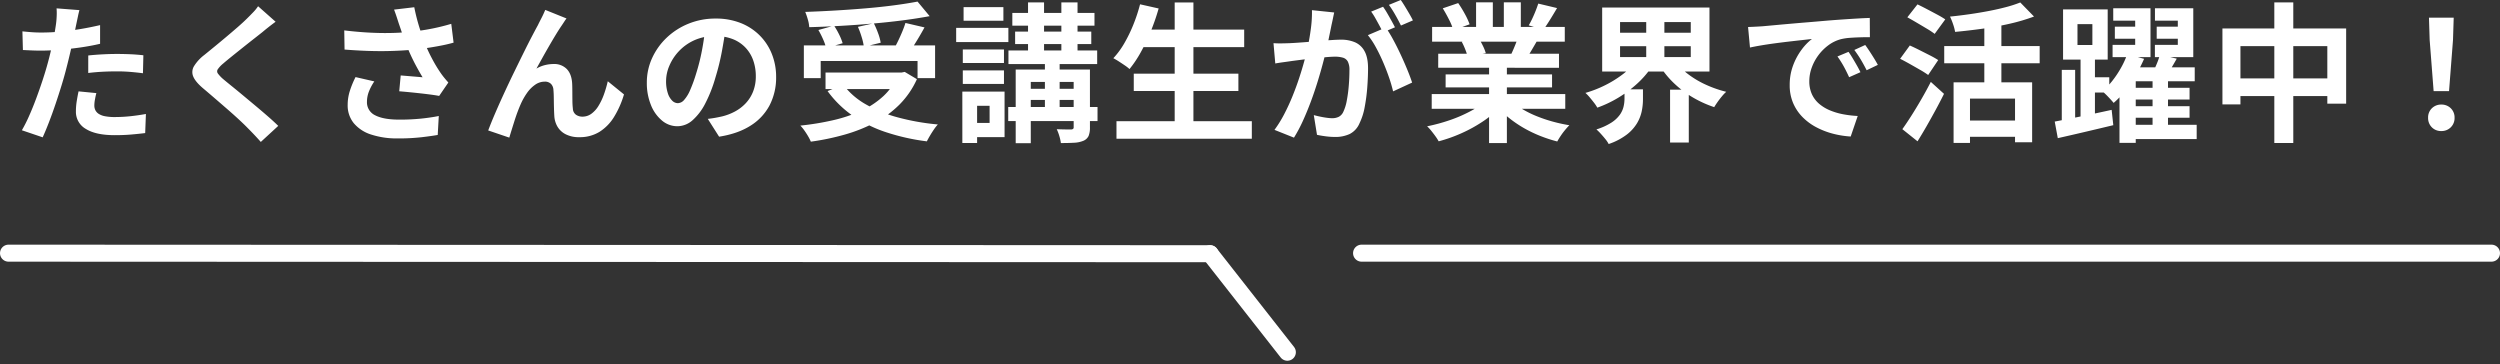 <svg xmlns="http://www.w3.org/2000/svg" width="1469.484" height="214.054" viewBox="0 0 1469.484 214.054"><rect x="0" y="0" width="1469.484" height="214.054" fill="#333333" stroke="none"/><g id="&#x30B0;&#x30EB;&#x30FC;&#x30D7;_8987" data-name="&#x30B0;&#x30EB;&#x30FC;&#x30D7; 8987" transform="translate(-302.071 -530.117)"><g id="&#x30B0;&#x30EB;&#x30FC;&#x30D7;_8986" data-name="&#x30B0;&#x30EB;&#x30FC;&#x30D7; 8986" transform="translate(0 203.76)"><g id="&#x30B0;&#x30EB;&#x30FC;&#x30D7;_8985" data-name="&#x30B0;&#x30EB;&#x30FC;&#x30D7; 8985" transform="translate(307.073 475.165)"><line id="&#x7DDA;_17" data-name="&#x7DDA; 17" x2="45.425" y2="57.904" transform="translate(706.272 0.322)" fill="rgba(0,0,0,0)" stroke="#fff" stroke-linecap="round" stroke-width="10"></line><line id="&#x7DDA;_18" data-name="&#x7DDA; 18" x2="706.272" y2="0.322" transform="translate(0)" fill="rgba(0,0,0,0)" stroke="#fff" stroke-linecap="round" stroke-width="10"></line><line id="&#x7DDA;_20" data-name="&#x7DDA; 20" x2="664.165" transform="translate(795.316)" fill="none" stroke="#fff" stroke-linecap="round" stroke-width="10"></line></g></g><path id="&#x30D1;&#x30B9;_13373" data-name="&#x30D1;&#x30B9; 13373" d="M41.679-70.26q-.49,1.811-1.013,4.351t-.836,3.958q-.616,3-1.511,7.324t-2,9.125q-1.105,4.8-2.269,9.252Q32.905-31.636,31.233-26.2T27.679-15.176Q25.8-9.6,23.845-4.527T20.085,4.506L7.857.36a83.252,83.252,0,0,0,4.117-8.134q2.161-4.821,4.225-10.36t3.863-11.01q1.8-5.471,3.032-10.066.861-3.129,1.628-6.394t1.412-6.339q.645-3.074,1.1-5.762t.723-4.665a49.015,49.015,0,0,0,.377-4.918,32.993,32.993,0,0,0-.093-4.008ZM19.232-57.087q5.409,0,11.2-.518T42.16-59.117q5.93-.993,11.671-2.332v10.985q-5.456,1.28-11.617,2.16T30.073-46.94q-5.981.484-10.95.484-3.169,0-5.741-.122l-4.919-.23L8.17-57.772q3.433.352,5.917.518T19.232-57.087Zm27.64,13.482q3.736-.4,8.2-.646t8.739-.245q3.754,0,7.67.166t7.791.606l-.245,10.572q-3.3-.44-7.188-.773t-7.951-.333q-4.52,0-8.685.22t-8.332.729Zm4.759,22.121q-.479,1.847-.83,3.836a20.244,20.244,0,0,0-.352,3.464,6.2,6.2,0,0,0,.582,2.693,5.569,5.569,0,0,0,1.905,2.153,10.108,10.108,0,0,0,3.677,1.43,28.9,28.9,0,0,0,5.9.5,86.363,86.363,0,0,0,8.973-.474q4.543-.474,9.279-1.335l-.43,11.228q-3.707.459-8.162.846t-9.747.386q-11.1,0-16.955-3.664a11.515,11.515,0,0,1-5.853-10.293,37.907,37.907,0,0,1,.5-6.133q.5-3.079,1.051-5.658ZM157-63.419q-2.076,1.508-4.122,3.122T149.3-57.381q-2.17,1.72-5.21,4.1t-6.338,5.013q-3.3,2.629-6.366,5.1t-5.3,4.392a16.456,16.456,0,0,0-3.067,3.273A2.153,2.153,0,0,0,123.069-33a20.3,20.3,0,0,0,3.189,3.345q1.991,1.671,5.026,4.124t6.6,5.421q3.564,2.967,7.31,6.1t7.2,6.14q3.457,3.006,6.155,5.655L148.3,7.224q-3.7-4.17-7.695-8.165-2.023-2.09-5.2-5.032t-6.93-6.2q-3.749-3.255-7.459-6.452t-6.742-5.749q-4.371-3.737-5.657-6.78a6.671,6.671,0,0,1,.371-6.076,24.427,24.427,0,0,1,6.07-6.643q2.582-2.093,5.926-4.835t6.867-5.7q3.523-2.957,6.709-5.728t5.386-4.94q1.94-1.891,3.854-3.9a23.953,23.953,0,0,0,2.9-3.573Zm72.39.978q-.488-1.526-1.2-3.718t-1.566-4.4l11.885-1.4q.656,3.388,1.541,6.767t1.941,6.6q1.056,3.217,2.093,6.052A85.256,85.256,0,0,0,248.9-41.843a81.231,81.231,0,0,0,4.923,8.24q1.115,1.635,2.309,3.1t2.4,2.8l-5.4,7.879q-1.87-.371-4.692-.748t-6.108-.744q-3.286-.367-6.588-.69t-6.081-.549l.862-9.309q2.2.176,4.661.382l4.661.391q2.2.186,3.546.312-1.563-2.581-3.341-5.825T236.6-43.424Q234.931-47,233.553-50.63q-1.408-3.685-2.41-6.677T229.387-62.441Zm-32.04,4.1q8.228.979,15.421,1.331t13.456.151q6.263-.2,11.5-.778,3.972-.488,7.829-1.139T253.12-60.3q3.715-.875,7.127-1.9l1.363,11.054q-2.864.831-6.275,1.519t-7.023,1.271q-3.612.582-7.135,1-8.832,1.017-19.471,1.179t-24.184-.9ZM215.02-28.361a29.544,29.544,0,0,0-3.213,6.066,16.47,16.47,0,0,0-1.11,5.831,8.424,8.424,0,0,0,4.812,8.02q4.812,2.511,13.862,2.549a124.248,124.248,0,0,0,13.052-.586q5.843-.606,10.488-1.545l-.617,11.142q-3.733.655-9.675,1.354a118.615,118.615,0,0,1-13.954.681A48.173,48.173,0,0,1,213.1,2.858a21.852,21.852,0,0,1-10.173-6.683,16.466,16.466,0,0,1-3.57-10.706,27.3,27.3,0,0,1,1.188-7.953,53.717,53.717,0,0,1,3.439-8.415Zm112.962-37q-.646.841-1.37,1.961t-1.446,2.184q-1.6,2.337-3.506,5.468t-3.917,6.608q-2.007,3.477-3.907,6.891t-3.523,6.364a18.6,18.6,0,0,1,5.008-2.06,21.183,21.183,0,0,1,5.056-.632,10.262,10.262,0,0,1,7.806,2.979q2.835,2.979,3.13,8.524.088,1.953.1,4.674t.044,5.42a42.937,42.937,0,0,0,.26,4.544,4.684,4.684,0,0,0,1.874,3.7,6.626,6.626,0,0,0,3.778,1.093,8.773,8.773,0,0,0,5.193-1.67,15.842,15.842,0,0,0,4.194-4.617,35.488,35.488,0,0,0,3.2-6.7,65.614,65.614,0,0,0,2.293-7.82l9.525,7.732a54.643,54.643,0,0,1-5.833,13.224A26.908,26.908,0,0,1,347.354,1.3,22.013,22.013,0,0,1,335.5,4.426a16.811,16.811,0,0,1-8.056-1.741,11.785,11.785,0,0,1-4.806-4.519A13.9,13.9,0,0,1,320.836-7.8q-.157-2.4-.225-5.328t-.1-5.67q-.034-2.747-.21-4.5a5.425,5.425,0,0,0-1.46-3.627,4.991,4.991,0,0,0-3.676-1.294,9.766,9.766,0,0,0-5.605,1.817,19.16,19.16,0,0,0-4.794,4.847,38.009,38.009,0,0,0-3.713,6.6q-.869,1.936-1.846,4.556t-1.865,5.44q-.888,2.82-1.675,5.347t-1.3,4.3L281.96.468q1.653-4.419,4.087-10.08t5.327-11.928q2.893-6.267,5.884-12.412t5.719-11.654q2.727-5.51,4.887-9.621t3.323-6.223q.842-1.752,1.988-3.95t2.322-4.99Zm93.659,5.045q-.928,6.746-2.317,14.285a137.509,137.509,0,0,1-3.787,15.366,80.968,80.968,0,0,1-6,15.293,33.2,33.2,0,0,1-7.518,9.89,13.5,13.5,0,0,1-8.889,3.473,13.963,13.963,0,0,1-8.98-3.3,22.669,22.669,0,0,1-6.515-9.119,34.013,34.013,0,0,1-2.43-13.218,34.356,34.356,0,0,1,3.09-14.393,38.462,38.462,0,0,1,8.587-12.026,40.768,40.768,0,0,1,12.861-8.235,41.7,41.7,0,0,1,15.894-3,39.252,39.252,0,0,1,14.735,2.626,32.769,32.769,0,0,1,11.2,7.321,32.28,32.28,0,0,1,7.144,10.951A36.094,36.094,0,0,1,451.2-30.968a35.439,35.439,0,0,1-3.773,16.531,31.332,31.332,0,0,1-11.214,12.06q-7.441,4.769-18.534,6.511L411.03-6.331q2.564-.294,4.5-.652t3.737-.759a31.865,31.865,0,0,0,7.859-3,24.586,24.586,0,0,0,6.36-4.946,21.554,21.554,0,0,0,4.249-6.9,24.114,24.114,0,0,0,1.523-8.757,27.662,27.662,0,0,0-1.568-9.5,21.053,21.053,0,0,0-4.632-7.505,20.756,20.756,0,0,0-7.49-4.925,27.589,27.589,0,0,0-10.142-1.739,29.165,29.165,0,0,0-12.39,2.5,28.438,28.438,0,0,0-9.074,6.49,28.7,28.7,0,0,0-5.564,8.575,22.909,22.909,0,0,0-1.88,8.686,22.61,22.61,0,0,0,1.024,7.347,10.715,10.715,0,0,0,2.59,4.4,4.813,4.813,0,0,0,3.306,1.455,5.109,5.109,0,0,0,3.658-1.876,21.035,21.035,0,0,0,3.534-5.759,84.505,84.505,0,0,0,3.568-9.818,117.783,117.783,0,0,0,3.393-13.5,140.764,140.764,0,0,0,2-14.125ZM467.5-49.511h77.138v19.24H534.329v-10.1H477.4v10.1h-9.9Zm12.742,15.939h46.38v9.71h-46.38Zm54.086-41.7,7.122,8.565q-7.455,1.389-16.126,2.5t-17.942,1.9q-9.271.787-18.6,1.31t-18.12.757a20.157,20.157,0,0,0-.857-4.621,39,39,0,0,0-1.494-4.346q8.772-.3,17.851-.835t17.825-1.275q8.746-.743,16.492-1.765T534.328-75.276Zm-58.29,16.706,9.2-2.577a44.057,44.057,0,0,1,3.028,5.291A31.216,31.216,0,0,1,490.3-50.8l-9.7,2.841a29.315,29.315,0,0,0-1.8-5.153A52.228,52.228,0,0,0,476.037-58.569Zm23.242-1.867,9.347-2.107a55.141,55.141,0,0,1,2.51,5.857A29.949,29.949,0,0,1,512.67-51.1l-9.9,2.42a32.008,32.008,0,0,0-1.27-5.672A54.333,54.333,0,0,0,499.279-60.437Zm27.932-2.282L538.422-60.1q-1.515,2.768-3.127,5.5t-3.175,5.174q-1.563,2.443-2.931,4.318l-8.663-2.516q1.231-2.15,2.485-4.76t2.376-5.326Q526.509-60.423,527.211-62.719Zm-4.489,29.147h2.214l1.852-.382,7.164,4.272A50.67,50.67,0,0,1,523.7-14.74a59.8,59.8,0,0,1-14.455,10.6A91.7,91.7,0,0,1,491.538,2.9,144.757,144.757,0,0,1,471.6,7.061a23.883,23.883,0,0,0-1.572-3.125q-1.054-1.812-2.278-3.523a22.517,22.517,0,0,0-2.312-2.8,156.741,156.741,0,0,0,19.272-3.168,84.679,84.679,0,0,0,16.61-5.6,49.3,49.3,0,0,0,12.961-8.585,35.161,35.161,0,0,0,8.443-12.115Zm-32.065,7.165a43.336,43.336,0,0,0,13.075,11.415,78.335,78.335,0,0,0,18.935,7.767A136.792,136.792,0,0,0,546.26-3.053a24.5,24.5,0,0,0-2.322,2.969Q542.7,1.73,541.615,3.567T539.8,6.875a126.25,126.25,0,0,1-24.144-5.418,76.566,76.566,0,0,1-19.517-9.707,62.1,62.1,0,0,1-14.706-14.424Zm99.382-42.207h48.287v7.494H590.039ZM587.76-46.541h52.151v7.974H587.76Zm-.136,33.217h52.493v8.269H587.624ZM596.652-24H631.84v6.533H596.652ZM591.68-57.621h44.767v7.308H591.68Zm7.591-17.185h9.416v31.811h-9.416Zm19.591,0h9.505v31.811h-9.505Zm-9.676,32.3h8.661v34.07h-8.661Zm16.9,7.164h9.573V-1.389a12.946,12.946,0,0,1-.793,5.087,5.84,5.84,0,0,1-3.055,2.845,15.923,15.923,0,0,1-5.49,1.151q-3.277.181-7.746.181a25.447,25.447,0,0,0-.911-4.124A26.828,26.828,0,0,0,616.15-.256q2.567.088,5.1.132t3.343.025a2.082,2.082,0,0,0,1.2-.377,1.413,1.413,0,0,0,.3-1.031Zm-34.07,0h37.547v7.287H600.885v36h-8.866ZM560.927-47.15h24.2v7.975h-24.2Zm.461-24.86h23.4v7.975h-23.4Zm-.461,37.181h24.2v7.975h-24.2Zm-3.9-25.006h30.689V-51.5H557.026Zm8.811,37.465h19.638V4.379H565.837V-3.939h10.839V-14.032H565.837Zm-5.184,0h8.68V7.857h-8.68ZM665.074-58.8h61.251V-48.5H665.074Zm-3.655,25.9h61.5v10.172h-61.5ZM651.256-4.964h79.557V5.345H651.256Zm34.213-69.792h11.014V.132H685.469Zm-20.351,1.074,10.927,2.45a126.421,126.421,0,0,1-4.616,13.386,113.834,113.834,0,0,1-5.867,12.306,66.58,66.58,0,0,1-6.639,9.92,23.827,23.827,0,0,0-2.763-2.141q-1.744-1.191-3.557-2.357t-3.195-1.871A47.76,47.76,0,0,0,655.87-50.8a85.1,85.1,0,0,0,5.323-10.969A95.945,95.945,0,0,0,665.118-73.682Zm114.109,4.8q-.363,1.665-.769,3.649t-.789,3.638q-.382,1.969-.891,4.387t-.987,4.834q-.479,2.417-1,4.711-.9,3.765-2.234,8.782t-3.1,10.759q-1.766,5.742-3.936,11.577T760.86-5.22A85.259,85.259,0,0,1,755.591,4.7L744.127.126A69.1,69.1,0,0,0,749.9-9.2q2.665-5.134,4.865-10.571T758.7-30.515q1.735-5.3,2.977-9.861t1.946-7.862q1.232-5.95,1.941-11.517a69.9,69.9,0,0,0,.591-10.486Zm30.321,8.851a70.28,70.28,0,0,1,4.316,7.057q2.273,4.181,4.443,8.845t3.944,9q1.774,4.333,2.78,7.462L813.85-22.5a81.781,81.781,0,0,0-2.389-8.176q-1.539-4.479-3.528-9.1t-4.271-8.758a46.552,46.552,0,0,0-4.639-7.012Zm-66,9.2q2.377.157,4.678.122t4.747-.122q2.123-.088,5.213-.308t6.59-.494q3.5-.274,7.015-.582T778.3-52.7q3-.186,4.929-.186a20.534,20.534,0,0,1,8.244,1.541,11.649,11.649,0,0,1,5.6,5.24q2.054,3.7,2.054,10.066,0,5.144-.459,11.221a101.774,101.774,0,0,1-1.534,11.641,35.975,35.975,0,0,1-2.992,9.358,12.433,12.433,0,0,1-5.792,6.374,19.9,19.9,0,0,1-8.631,1.737,42.78,42.78,0,0,1-5.426-.371q-2.894-.371-5.174-.88L767.239-8.552q1.749.478,3.8.909t3.946.675a24.859,24.859,0,0,0,3.012.245,8.765,8.765,0,0,0,3.888-.811,6.106,6.106,0,0,0,2.714-2.958,25.9,25.9,0,0,0,2.023-6.561,83.245,83.245,0,0,0,1.172-8.78q.391-4.71.391-9.01a10.754,10.754,0,0,0-.977-5.227,4.809,4.809,0,0,0-2.887-2.251,16.518,16.518,0,0,0-4.677-.571q-1.984,0-5.433.308t-7.358.714q-3.909.406-7.261.836t-5.208.675q-1.9.294-4.826.686T744.6-38.9Zm64.4-21.41a43.25,43.25,0,0,1,2.43,3.78q1.286,2.215,2.512,4.425t2.057,3.871l-7.083,3.017q-.861-1.829-2.034-4t-2.409-4.375a35.827,35.827,0,0,0-2.468-3.853Zm10.417-3.972q1.163,1.653,2.512,3.878t2.61,4.39q1.262,2.166,2,3.719L818.469-61.2q-1.359-2.786-3.314-6.233a59.163,59.163,0,0,0-3.774-5.911Zm18.187,55.3h78.495v8.661H836.543Zm.235-39.468h77.976v8.661H836.778Zm3.589,15.735h70.984v8.269H840.367Zm4.35,12.166h62.557v7.631H844.717Zm25.542-7.99h10.465V7.9H870.259Zm-7.644-34.375h9.848v18.579h-9.848Zm16.317,0h9.985v17.96h-9.985ZM868.315-17.071l8.328,3.772a54.709,54.709,0,0,1-10.007,8.468,84.525,84.525,0,0,1-12.509,6.9,87.7,87.7,0,0,1-13.484,4.785,28.47,28.47,0,0,0-1.9-2.964q-1.176-1.631-2.445-3.2a25.25,25.25,0,0,0-2.445-2.661,103.685,103.685,0,0,0,13.176-3.565,81.659,81.659,0,0,0,12.118-5.217A43.94,43.94,0,0,0,868.315-17.071Zm14.5-.226a40.131,40.131,0,0,0,6.5,4.9,58.614,58.614,0,0,0,8.338,4.23,84.955,84.955,0,0,0,9.59,3.31A92,92,0,0,0,917.455-2.6Q916.3-1.44,914.917.226A41.092,41.092,0,0,0,912.334,3.7q-1.2,1.8-1.994,3.254a84.572,84.572,0,0,1-10.307-3.388,73.914,73.914,0,0,1-9.659-4.707,68.2,68.2,0,0,1-8.617-5.925,50.341,50.341,0,0,1-7.093-6.953ZM899.183-74.1l11.044,2.634q-2.1,3.589-4.21,6.98t-3.856,5.795l-8.584-2.615q1.064-1.8,2.114-4.032t1.968-4.555Q898.576-72.216,899.183-74.1ZM887.557-55.25l11.181,2.6q-1.819,3.14-3.491,5.976t-3.05,4.9l-8.958-2.508q1.154-2.426,2.389-5.481A55.572,55.572,0,0,0,887.557-55.25ZM843.051-71.32l9.064-3.077A69.135,69.135,0,0,1,856-68.063a41.144,41.144,0,0,1,2.829,6.139l-9.564,3.459a34.466,34.466,0,0,0-2.53-6.218Q844.915-68.289,843.051-71.32Zm11.173,19.715,10.251-1.616a40.739,40.739,0,0,1,2.275,4.186,25.539,25.539,0,0,1,1.592,4.079l-10.731,1.841a33.31,33.31,0,0,0-1.376-4.123A39.217,39.217,0,0,0,854.224-51.605Zm93.034,2.551v6.376H988.82v-6.376Zm0-14.175v6.269H988.82v-6.269Zm-10.515-8.543h63.073v37.617H936.744ZM980.11-39.758a36.614,36.614,0,0,0,7.471,7.378,54.3,54.3,0,0,0,10.229,6.011,68.516,68.516,0,0,0,11.85,4.124,24.5,24.5,0,0,0-2.5,2.626q-1.348,1.607-2.548,3.307t-2.013,3.082a65.93,65.93,0,0,1-12.3-5.559,60.016,60.016,0,0,1-10.724-7.917,53.86,53.86,0,0,1-8.344-9.8ZM956.1-39.808l9.27,3.615a54.965,54.965,0,0,1-8.486,9.54,69.575,69.575,0,0,1-10.827,7.97,68.371,68.371,0,0,1-12.168,5.754,22.467,22.467,0,0,0-1.961-2.929q-1.235-1.6-2.548-3.16a23.019,23.019,0,0,0-2.489-2.582,67.2,67.2,0,0,0,11.518-4.482,63.881,63.881,0,0,0,10.2-6.289A36.651,36.651,0,0,0,956.1-39.808ZM949.864-23.68h10.857v6.056a34.479,34.479,0,0,1-.71,6.728,23.127,23.127,0,0,1-2.753,7.085,24.334,24.334,0,0,1-6.039,6.7,37.276,37.276,0,0,1-10.656,5.563,16.543,16.543,0,0,0-1.935-2.9q-1.279-1.587-2.685-3.131a31.6,31.6,0,0,0-2.582-2.564,36.031,36.031,0,0,0,8.813-4,18.241,18.241,0,0,0,4.937-4.582,13.893,13.893,0,0,0,2.2-4.782,20.257,20.257,0,0,0,.553-4.532ZM962.64-67.444h10.671v29H962.64Zm14.017,43.93h11v31.1h-11Zm45.84-36.82q2.6-.088,4.994-.22t3.644-.22q2.732-.243,6.727-.615t8.945-.806q4.951-.434,10.59-.9t11.712-1q4.555-.371,9.118-.679t8.652-.553q4.089-.245,7.161-.333l.069,11.308q-2.366-.019-5.451.069t-6.13.3a32.407,32.407,0,0,0-5.433.8,21.628,21.628,0,0,0-7.351,3.553,27.938,27.938,0,0,0-5.928,5.924,28.255,28.255,0,0,0-3.921,7.338,23.294,23.294,0,0,0-1.4,7.865,18.128,18.128,0,0,0,1.51,7.628,16.317,16.317,0,0,0,4.211,5.622,23.823,23.823,0,0,0,6.3,3.86,38.235,38.235,0,0,0,7.776,2.331,62.626,62.626,0,0,0,8.658,1.027l-4.126,12.074a54.173,54.173,0,0,1-10.775-1.757,44.921,44.921,0,0,1-9.795-3.884,32.459,32.459,0,0,1-7.974-6.036,26.559,26.559,0,0,1-5.367-8.176,26.415,26.415,0,0,1-1.94-10.339A32.533,32.533,0,0,1,1049-37.827a37,37,0,0,1,5.048-9.288,31.04,31.04,0,0,1,6-6.181q-2.481.283-5.948.664t-7.492.85q-4.025.47-8.142,1.017t-7.953,1.188q-3.836.641-6.888,1.306Zm59.037,14.593q1.105,1.526,2.4,3.682t2.532,4.326q1.237,2.17,2.087,3.959l-6.651,2.948q-1.664-3.64-3.226-6.468a58.212,58.212,0,0,0-3.636-5.724Zm9.828-4.03q1.125,1.526,2.5,3.613t2.688,4.223q1.315,2.135,2.233,3.855l-6.582,3.154q-1.821-3.571-3.452-6.287t-3.792-5.631ZM1143.3-27.812h46.174V7.417h-10.054V-18.259h-26.478V7.807H1143.3Zm39.2-46.945,8.074,8.271a111.693,111.693,0,0,1-14.268,4.222q-7.813,1.8-16.065,2.939T1144.2-57.458a27.88,27.88,0,0,0-1.209-4.566,35.247,35.247,0,0,0-1.8-4.429q5.6-.566,11.379-1.393T1163.8-69.71q5.444-1.037,10.224-2.3A72.353,72.353,0,0,0,1182.5-74.757Zm-21.127,9.9H1171.4v42.595h-10.035ZM1137.8-49.14H1193.9v10.1H1137.8Zm12.419,43.777h33.345V4.191h-33.345Zm-34.1-60.675,5.958-7.594q2.493,1.183,5.567,2.8t6,3.182a54.99,54.99,0,0,1,4.777,2.821l-6.233,8.533a47.243,47.243,0,0,0-4.555-3.03q-2.826-1.691-5.891-3.5T1116.119-66.037Zm-4.243,24.387,5.7-7.82q2.522,1.114,5.651,2.692t6.132,3.1a51.052,51.052,0,0,1,4.9,2.778l-5.889,8.77a50.39,50.39,0,0,0-4.66-2.973q-2.9-1.672-6.039-3.442T1111.876-41.65Zm1.306,41.367q2.376-3.295,5.265-7.835t5.881-9.713q2.992-5.172,5.594-10.238l7.751,7.026q-2.288,4.6-4.907,9.429t-5.293,9.5q-2.674,4.663-5.363,8.967ZM1238.09-60.549h17.534v7.1H1238.09Zm-.947-10.794h21.909v28.728H1236.76v-7.219h13.287V-64.056h-12.9Zm25.549,10.794H1280.3v7.1h-17.612Zm-1.024-10.794h22.524v28.728h-22.562v-7.219H1275.1V-64.056h-13.432Zm-15.909,46.749h36.25v6.9h-36.25Zm0,10.8h36.25v6.808h-36.25Zm.411,10.927h40.024V5.521h-40.024Zm-.806-41.467,9.917,2.714a90.537,90.537,0,0,1-4.8,9.41,83.1,83.1,0,0,1-6.094,9.052,50.3,50.3,0,0,1-7,7.437q-1.176-1.431-3.165-3.519a40.867,40.867,0,0,0-3.478-3.312,43.017,43.017,0,0,0,6.068-6.4,58.4,58.4,0,0,0,5.07-7.7A50.536,50.536,0,0,0,1245.364-44.333Zm5.009,7.7h34.671v8.181h-34.671V7.777h-9.553V-32.414l4.042-4.219Zm14.207-7.406,9.9,2.311q-1.82,3.208-3.61,6.215t-3.286,5.169l-7.653-2.254q1.271-2.494,2.624-5.686A42.93,42.93,0,0,0,1264.579-44.038Zm-4.32,13.421h9.072V1.239h-9.072Zm-44.136-31.4v12.25h8.755v-12.25Zm-8.474-8.661h26.232v29.5h-26.232Zm10.285,25.448h8.455V-4.844h-8.455ZM1206.9-35.148h7.857v32.68H1206.9Zm-4.144,30.4q4.276-.813,9.767-1.9t11.559-2.368q6.069-1.285,12.132-2.613l.969,9q-8.459,2.032-17.084,4.056t-15.542,3.577Zm19.526-26.044h12.533v8.955h-12.533Zm79.046-28.688h72.718v44.193h-11.065V-49.1h-51.07v34.255H1301.33Zm5.477,29.349h62.33v10.377h-62.33Zm25.022-44.649h11.151V7.837h-11.151Zm93.644,52.141-2.331-30.092-.412-13.1h14.539l-.412,13.1-2.331,30.092ZM1430,.824a7.565,7.565,0,0,1-5.578-2.194,7.6,7.6,0,0,1-2.2-5.62,7.443,7.443,0,0,1,2.232-5.591A7.651,7.651,0,0,1,1430-14.745a7.651,7.651,0,0,1,5.543,2.164,7.443,7.443,0,0,1,2.232,5.591,7.54,7.54,0,0,1-2.232,5.62A7.6,7.6,0,0,1,1430,.824Z" transform="translate(307.073 606.325)" fill="#fff"></path></g></svg>